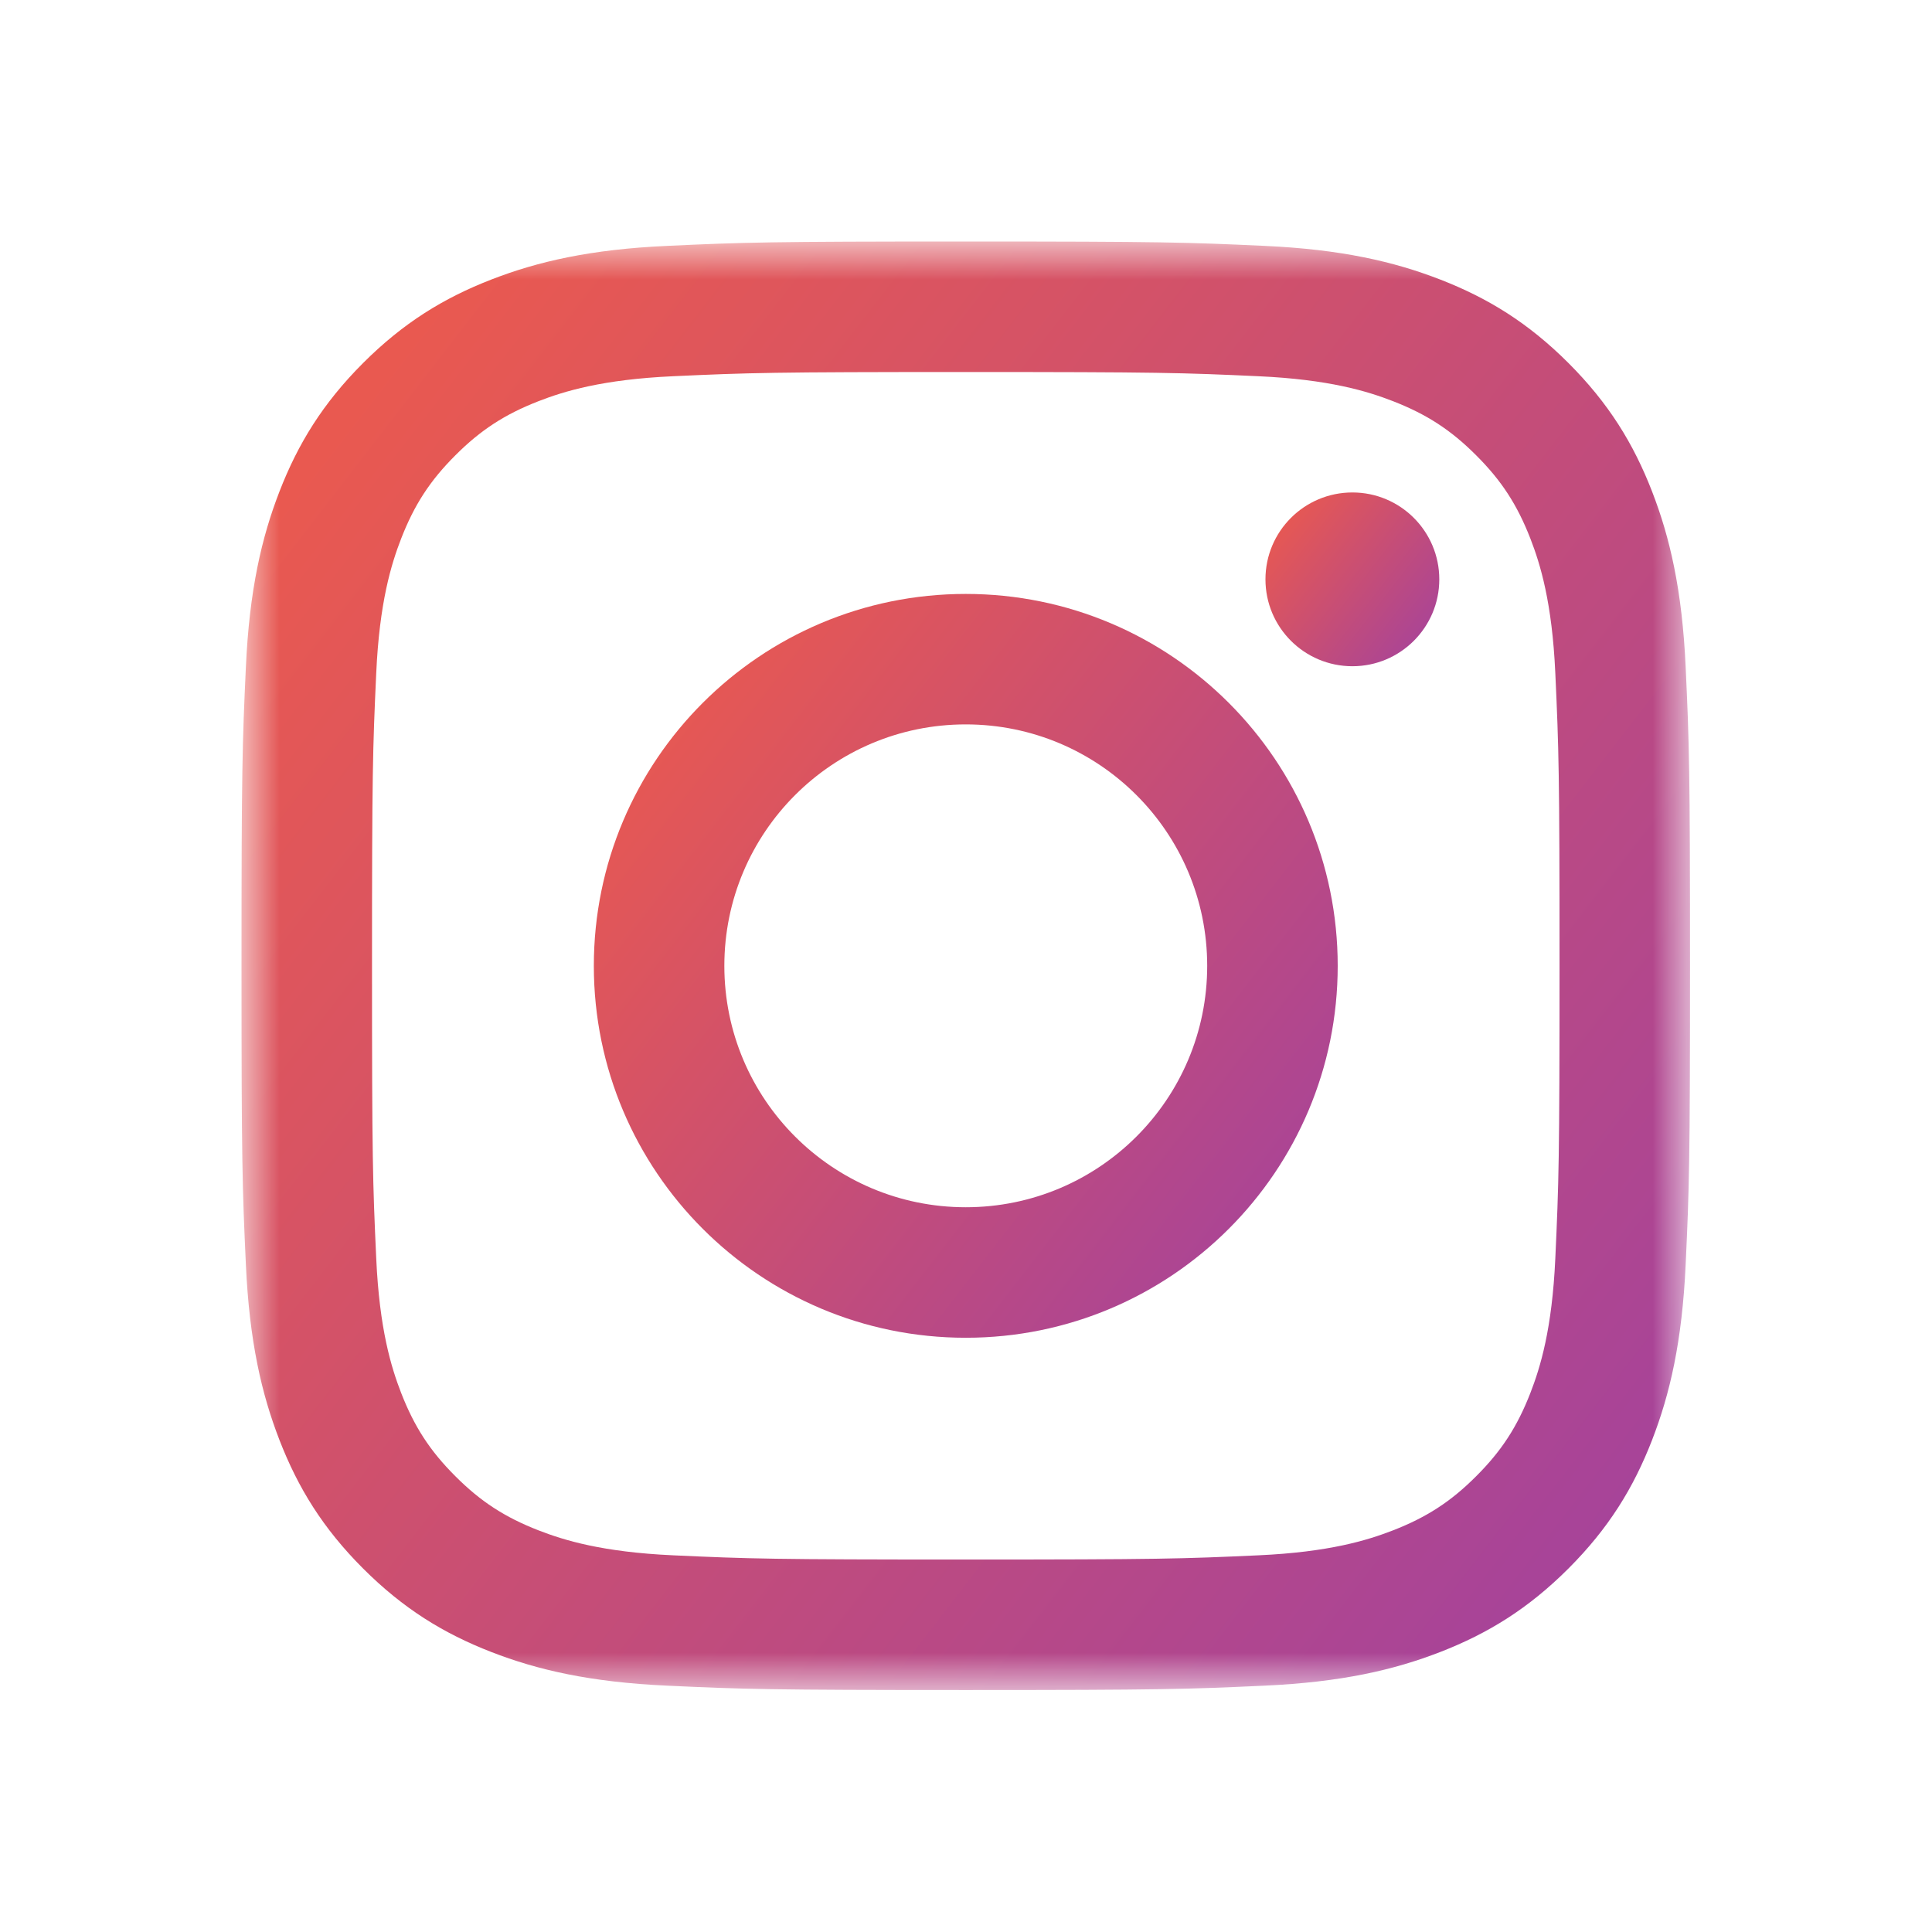 <svg width="38" height="38" viewBox="0 0 38 38" fill="none" xmlns="http://www.w3.org/2000/svg">
<mask id="mask0_522_4395" style="mask-type:alpha" maskUnits="userSpaceOnUse" x="4" y="4" width="30" height="30">
<path d="M4.75 4.75H33.25V33.25H4.75V4.75Z" fill="url(#paint0_linear_522_4395)"/>
</mask>
<g mask="url(#mask0_522_4395)">
<path fill-rule="evenodd" clip-rule="evenodd" d="M18.995 4.75C15.127 4.75 14.642 4.766 13.122 4.836C11.606 4.905 10.57 5.146 9.664 5.498C8.727 5.862 7.933 6.349 7.141 7.141C6.349 7.933 5.862 8.727 5.498 9.664C5.146 10.57 4.905 11.606 4.836 13.122C4.766 14.642 4.75 15.127 4.75 18.995C4.75 22.864 4.766 23.349 4.836 24.869C4.905 26.385 5.146 27.421 5.498 28.327C5.862 29.264 6.349 30.058 7.141 30.85C7.933 31.642 8.727 32.129 9.664 32.493C10.57 32.845 11.606 33.086 13.122 33.155C14.642 33.225 15.127 33.241 18.995 33.241C22.864 33.241 23.349 33.225 24.869 33.155C26.385 33.086 27.421 32.845 28.327 32.493C29.264 32.129 30.058 31.642 30.85 30.85C31.642 30.058 32.129 29.264 32.493 28.327C32.845 27.421 33.086 26.385 33.155 24.869C33.225 23.349 33.241 22.864 33.241 18.995C33.241 15.127 33.225 14.642 33.155 13.122C33.086 11.606 32.845 10.57 32.493 9.664C32.129 8.727 31.642 7.933 30.85 7.141C30.058 6.349 29.264 5.862 28.327 5.498C27.421 5.146 26.385 4.905 24.869 4.836C23.349 4.766 22.864 4.75 18.995 4.75ZM18.995 7.317C22.799 7.317 23.25 7.331 24.752 7.4C26.141 7.463 26.895 7.695 27.397 7.89C28.062 8.149 28.537 8.457 29.035 8.956C29.534 9.454 29.842 9.929 30.101 10.594C30.296 11.096 30.528 11.85 30.591 13.239C30.66 14.741 30.674 15.192 30.674 18.995C30.674 22.799 30.66 23.25 30.591 24.752C30.528 26.141 30.296 26.895 30.101 27.397C29.842 28.062 29.534 28.537 29.035 29.035C28.537 29.534 28.062 29.842 27.397 30.101C26.895 30.296 26.141 30.528 24.752 30.591C23.25 30.66 22.799 30.674 18.995 30.674C15.191 30.674 14.741 30.66 13.239 30.591C11.85 30.528 11.096 30.296 10.594 30.101C9.929 29.842 9.454 29.534 8.956 29.035C8.457 28.537 8.149 28.062 7.89 27.397C7.695 26.895 7.463 26.141 7.4 24.752C7.331 23.25 7.317 22.799 7.317 18.995C7.317 15.192 7.331 14.741 7.4 13.239C7.463 11.85 7.695 11.096 7.89 10.594C8.149 9.929 8.457 9.454 8.956 8.956C9.454 8.457 9.929 8.149 10.594 7.89C11.096 7.695 11.85 7.463 13.239 7.4C14.741 7.331 15.192 7.317 18.995 7.317Z" fill="url(#paint1_linear_522_4395)"/>
<path fill-rule="evenodd" clip-rule="evenodd" d="M18.995 23.745C16.373 23.745 14.247 21.619 14.247 18.997C14.247 16.374 16.373 14.248 18.995 14.248C21.618 14.248 23.744 16.374 23.744 18.997C23.744 21.619 21.618 23.745 18.995 23.745ZM18.995 11.682C14.955 11.682 11.68 14.957 11.68 18.997C11.68 23.037 14.955 26.312 18.995 26.312C23.036 26.312 26.311 23.037 26.311 18.997C26.311 14.957 23.036 11.682 18.995 11.682Z" fill="url(#paint2_linear_522_4395)"/>
<path fill-rule="evenodd" clip-rule="evenodd" d="M28.309 11.395C28.309 12.339 27.544 13.104 26.6 13.104C25.655 13.104 24.89 12.339 24.89 11.395C24.89 10.451 25.655 9.686 26.6 9.686C27.544 9.686 28.309 10.451 28.309 11.395Z" fill="url(#paint3_linear_522_4395)"/>
</g>
<defs>
<linearGradient id="paint0_linear_522_4395" x1="46" y1="35" x2="8.5" y2="6" gradientUnits="userSpaceOnUse">
<stop stop-color="#8A3AB9"/>
<stop offset="1" stop-color="#E95950"/>
</linearGradient>
<linearGradient id="paint1_linear_522_4395" x1="45.987" y1="34.99" x2="8.499" y2="6" gradientUnits="userSpaceOnUse">
<stop stop-color="#8A3AB9"/>
<stop offset="1" stop-color="#E95950"/>
</linearGradient>
<linearGradient id="paint2_linear_522_4395" x1="32.856" y1="27.21" x2="13.605" y2="12.323" gradientUnits="userSpaceOnUse">
<stop stop-color="#8A3AB9"/>
<stop offset="1" stop-color="#E95950"/>
</linearGradient>
<linearGradient id="paint3_linear_522_4395" x1="29.839" y1="13.314" x2="25.34" y2="9.835" gradientUnits="userSpaceOnUse">
<stop stop-color="#8A3AB9"/>
<stop offset="1" stop-color="#E95950"/>
</linearGradient>
</defs>
</svg>

